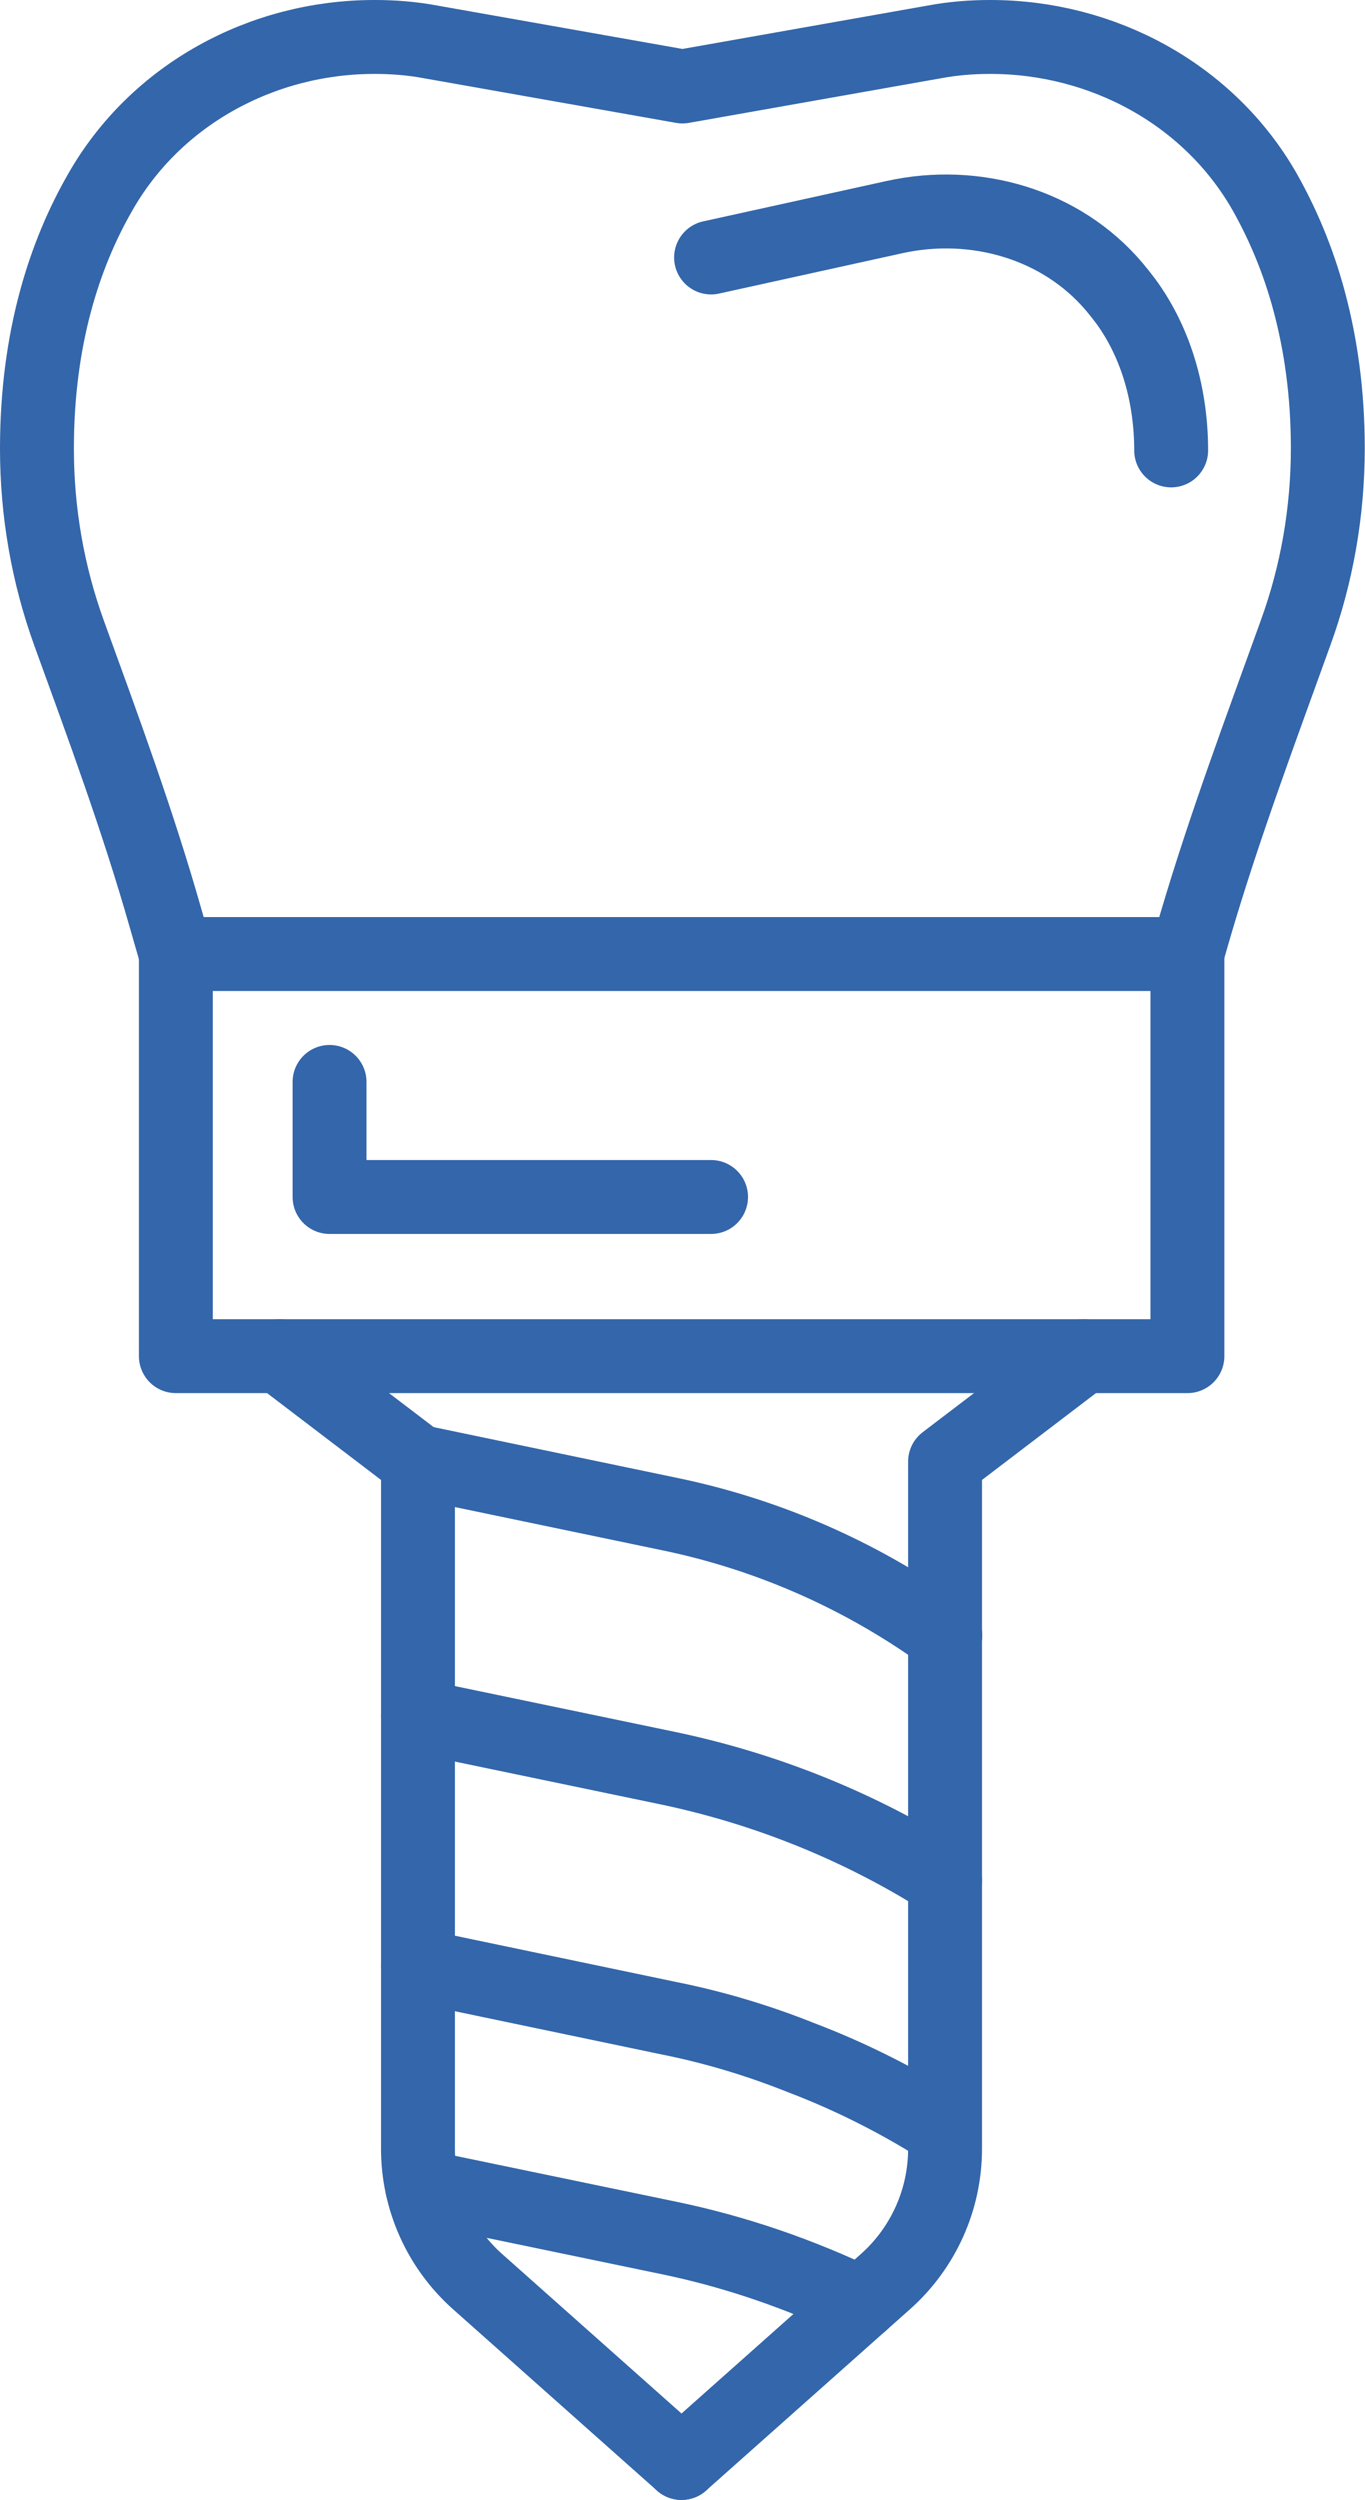 <?xml version="1.0" encoding="UTF-8"?><svg id="_レイヤー_2" xmlns="http://www.w3.org/2000/svg" viewBox="0 0 55.42 101.46"><defs><style>.cls-1{fill:none;stroke:#36a;stroke-linecap:round;stroke-linejoin:round;stroke-width:3px;}</style></defs><g id="_饑1"><path class="cls-1" d="M7.14,38.72l-.44-1.53c-1.11-3.89-2.51-7.68-3.89-11.48-.87-2.4-1.31-4.93-1.31-7.5,0-4.48,1.12-7.89,2.57-10.41C6.33,3.83,10.65,1.5,15.2,1.5h.02c.75,0,1.51.06,2.26.2l10.23,1.81,10.23-1.81c.75-.14,1.5-.2,2.26-.2h.01c4.55,0,8.86,2.32,11.12,6.26.72,1.27,1.37,2.76,1.83,4.49.46,1.72.75,3.69.75,5.94,0,2.57-.44,5.11-1.31,7.5-1.42,3.94-2.89,7.86-4.07,11.87l-.33,1.14"/><rect class="cls-1" x="7.14" y="38.72" width="41.07" height="16.32"/><path class="cls-1" d="M11.35,55.04l5.62,4.28v27.89c0,2.06.88,4.02,2.42,5.39l8.28,7.36"/><path class="cls-1" d="M43.99,55.04l-5.62,4.28v27.89c0,2.06-.88,4.02-2.42,5.39l-8.28,7.36"/><path class="cls-1" d="M16.97,59.32l10.27,2.14c3.69.77,7.19,2.25,10.31,4.35l.83.56"/><path class="cls-1" d="M16.97,69.65l10.19,2.12c3.98.84,7.77,2.37,11.21,4.55"/><path class="cls-1" d="M16.97,79.78l10.19,2.13c1.85.37,3.64.91,5.39,1.61,2.02.77,3.98,1.76,5.81,2.93"/><path class="cls-1" d="M17.14,88.75h.01l10.02,2.08c2.7.56,5.3,1.46,7.79,2.65"/><polyline class="cls-1" points="13.38 43.91 13.38 48.58 28.87 48.58"/><path class="cls-1" d="M28.87,10.45l7.45-1.64c3.27-.72,6.77.28,8.93,2.84.15.18.31.38.46.58,1.27,1.74,1.84,3.9,1.84,6.05"/></g></svg>